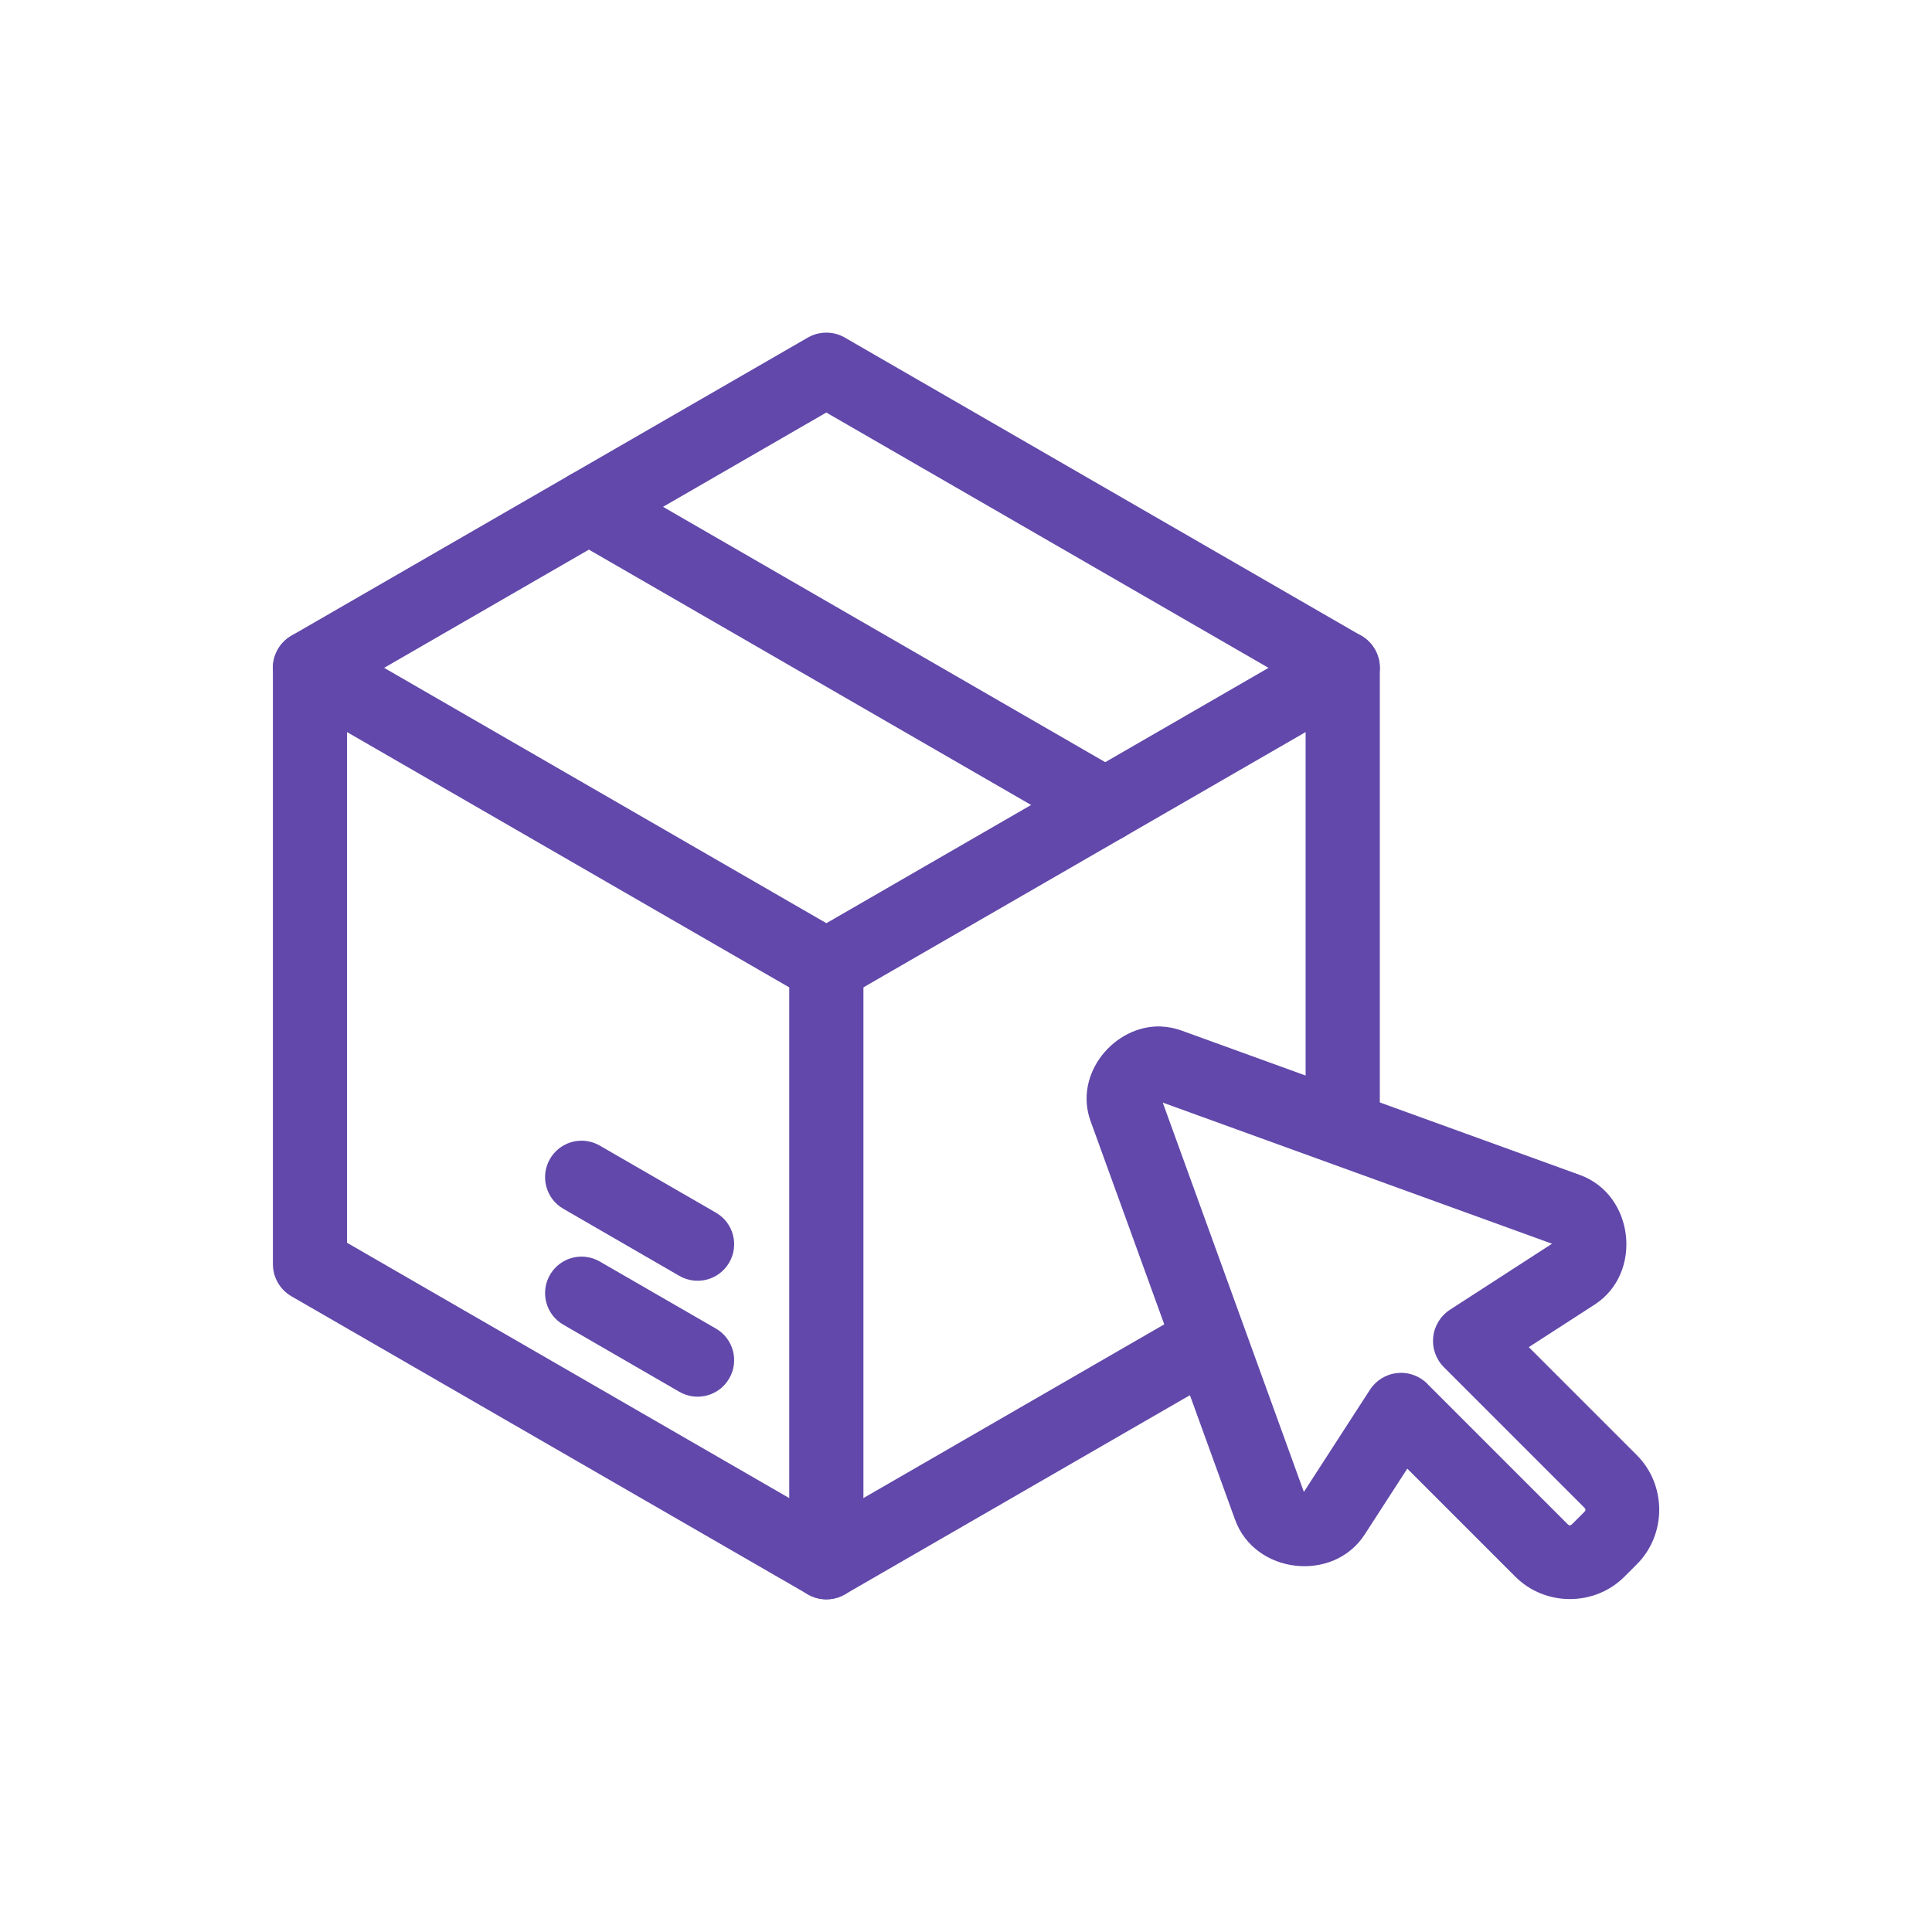 <?xml version="1.0" encoding="UTF-8"?> <svg xmlns="http://www.w3.org/2000/svg" viewBox="0 0 100 100" fill-rule="evenodd"><path d="m42.438 17.246c-0.219 0.039-0.43 0.113-0.625 0.227l-26.73 15.43v0.004c-0.594 0.34-0.957 0.977-0.957 1.66v30.863c0 0.688 0.363 1.32 0.957 1.664l26.73 15.43c0.594 0.344 1.324 0.344 1.918 0l19.746-11.398c0.918-0.531 1.23-1.703 0.703-2.621-0.254-0.441-0.676-0.766-1.168-0.895-0.492-0.133-1.016-0.062-1.457 0.191l-18.785 10.848-24.809-14.324v-28.648l24.809-14.324 24.809 14.324v22.52h0.004c0 1.059 0.859 1.918 1.918 1.918s1.918-0.859 1.918-1.918v-23.629c0-0.684-0.363-1.32-0.957-1.66l-26.727-15.43-0.004-0.004c-0.391-0.227-0.848-0.305-1.293-0.227z" fill="#6148aa"></path><path d="m42.773 48.078c-1.062 0-1.922 0.859-1.922 1.922v30.863c0 1.059 0.859 1.918 1.922 1.918 1.059 0 1.918-0.859 1.918-1.918v-30.863c0-1.062-0.859-1.922-1.918-1.922z" fill="#6148aa"></path><path d="m16.293 32.664c-0.77-0.102-1.523 0.27-1.91 0.941-0.531 0.918-0.219 2.094 0.699 2.625l27.688 15.984 27.688-15.984h0.004c0.918-0.531 1.23-1.707 0.699-2.625-0.254-0.438-0.672-0.762-1.164-0.895-0.492-0.129-1.016-0.062-1.457 0.195l-25.766 14.879-25.77-14.879c-0.219-0.129-0.461-0.211-0.711-0.242z" fill="#6148aa"></path><path d="m60.094 53.129c-2.414-0.082-4.531 2.449-3.648 4.894l7.481 20.637c1.02 2.816 5.086 3.277 6.711 0.762l2.203-3.406 5.594 5.594c1.543 1.543 4.102 1.543 5.644 0l0.645-0.645c1.543-1.543 1.543-4.102 0-5.644l-5.594-5.594 3.41-2.203c2.512-1.625 2.051-5.688-0.762-6.707l-20.637-7.481c-0.348-0.125-0.699-0.191-1.047-0.203zm0.09 3.941 20.148 7.305-5.285 3.418c-0.484 0.316-0.805 0.836-0.863 1.41-0.062 0.578 0.141 1.152 0.551 1.562l7.273 7.273c0.074 0.074 0.074 0.141 0 0.215l-0.645 0.645c-0.074 0.074-0.137 0.074-0.215 0l-7.273-7.273v-0.004c-0.41-0.41-0.98-0.613-1.559-0.551-0.578 0.059-1.094 0.379-1.41 0.867l-3.418 5.285z" fill="#6148aa"></path><path d="m30.727 24.332c-0.77-0.102-1.523 0.27-1.91 0.941-0.258 0.441-0.324 0.965-0.191 1.457 0.129 0.492 0.453 0.91 0.895 1.164l26.73 15.434h-0.004c0.918 0.531 2.094 0.215 2.621-0.703 0.254-0.441 0.324-0.965 0.191-1.457-0.129-0.492-0.453-0.91-0.891-1.164l-26.73-15.434c-0.219-0.125-0.461-0.207-0.711-0.238z" fill="#6148aa"></path><path d="m30.352 65.059c-0.758-0.102-1.504 0.266-1.887 0.93-0.52 0.902-0.211 2.059 0.695 2.578l6.004 3.473c0.906 0.52 2.062 0.211 2.582-0.695 0.523-0.902 0.211-2.059-0.691-2.578l-6.008-3.469c-0.215-0.125-0.449-0.207-0.695-0.238z" fill="#6148aa"></path><path d="m30.352 59.059c-0.758-0.102-1.504 0.266-1.887 0.93-0.52 0.902-0.211 2.059 0.695 2.578l6.004 3.473c0.906 0.52 2.062 0.211 2.582-0.695 0.523-0.902 0.211-2.059-0.691-2.578l-6.008-3.469c-0.215-0.125-0.449-0.207-0.695-0.238z" fill="#6148aa"></path></svg> 